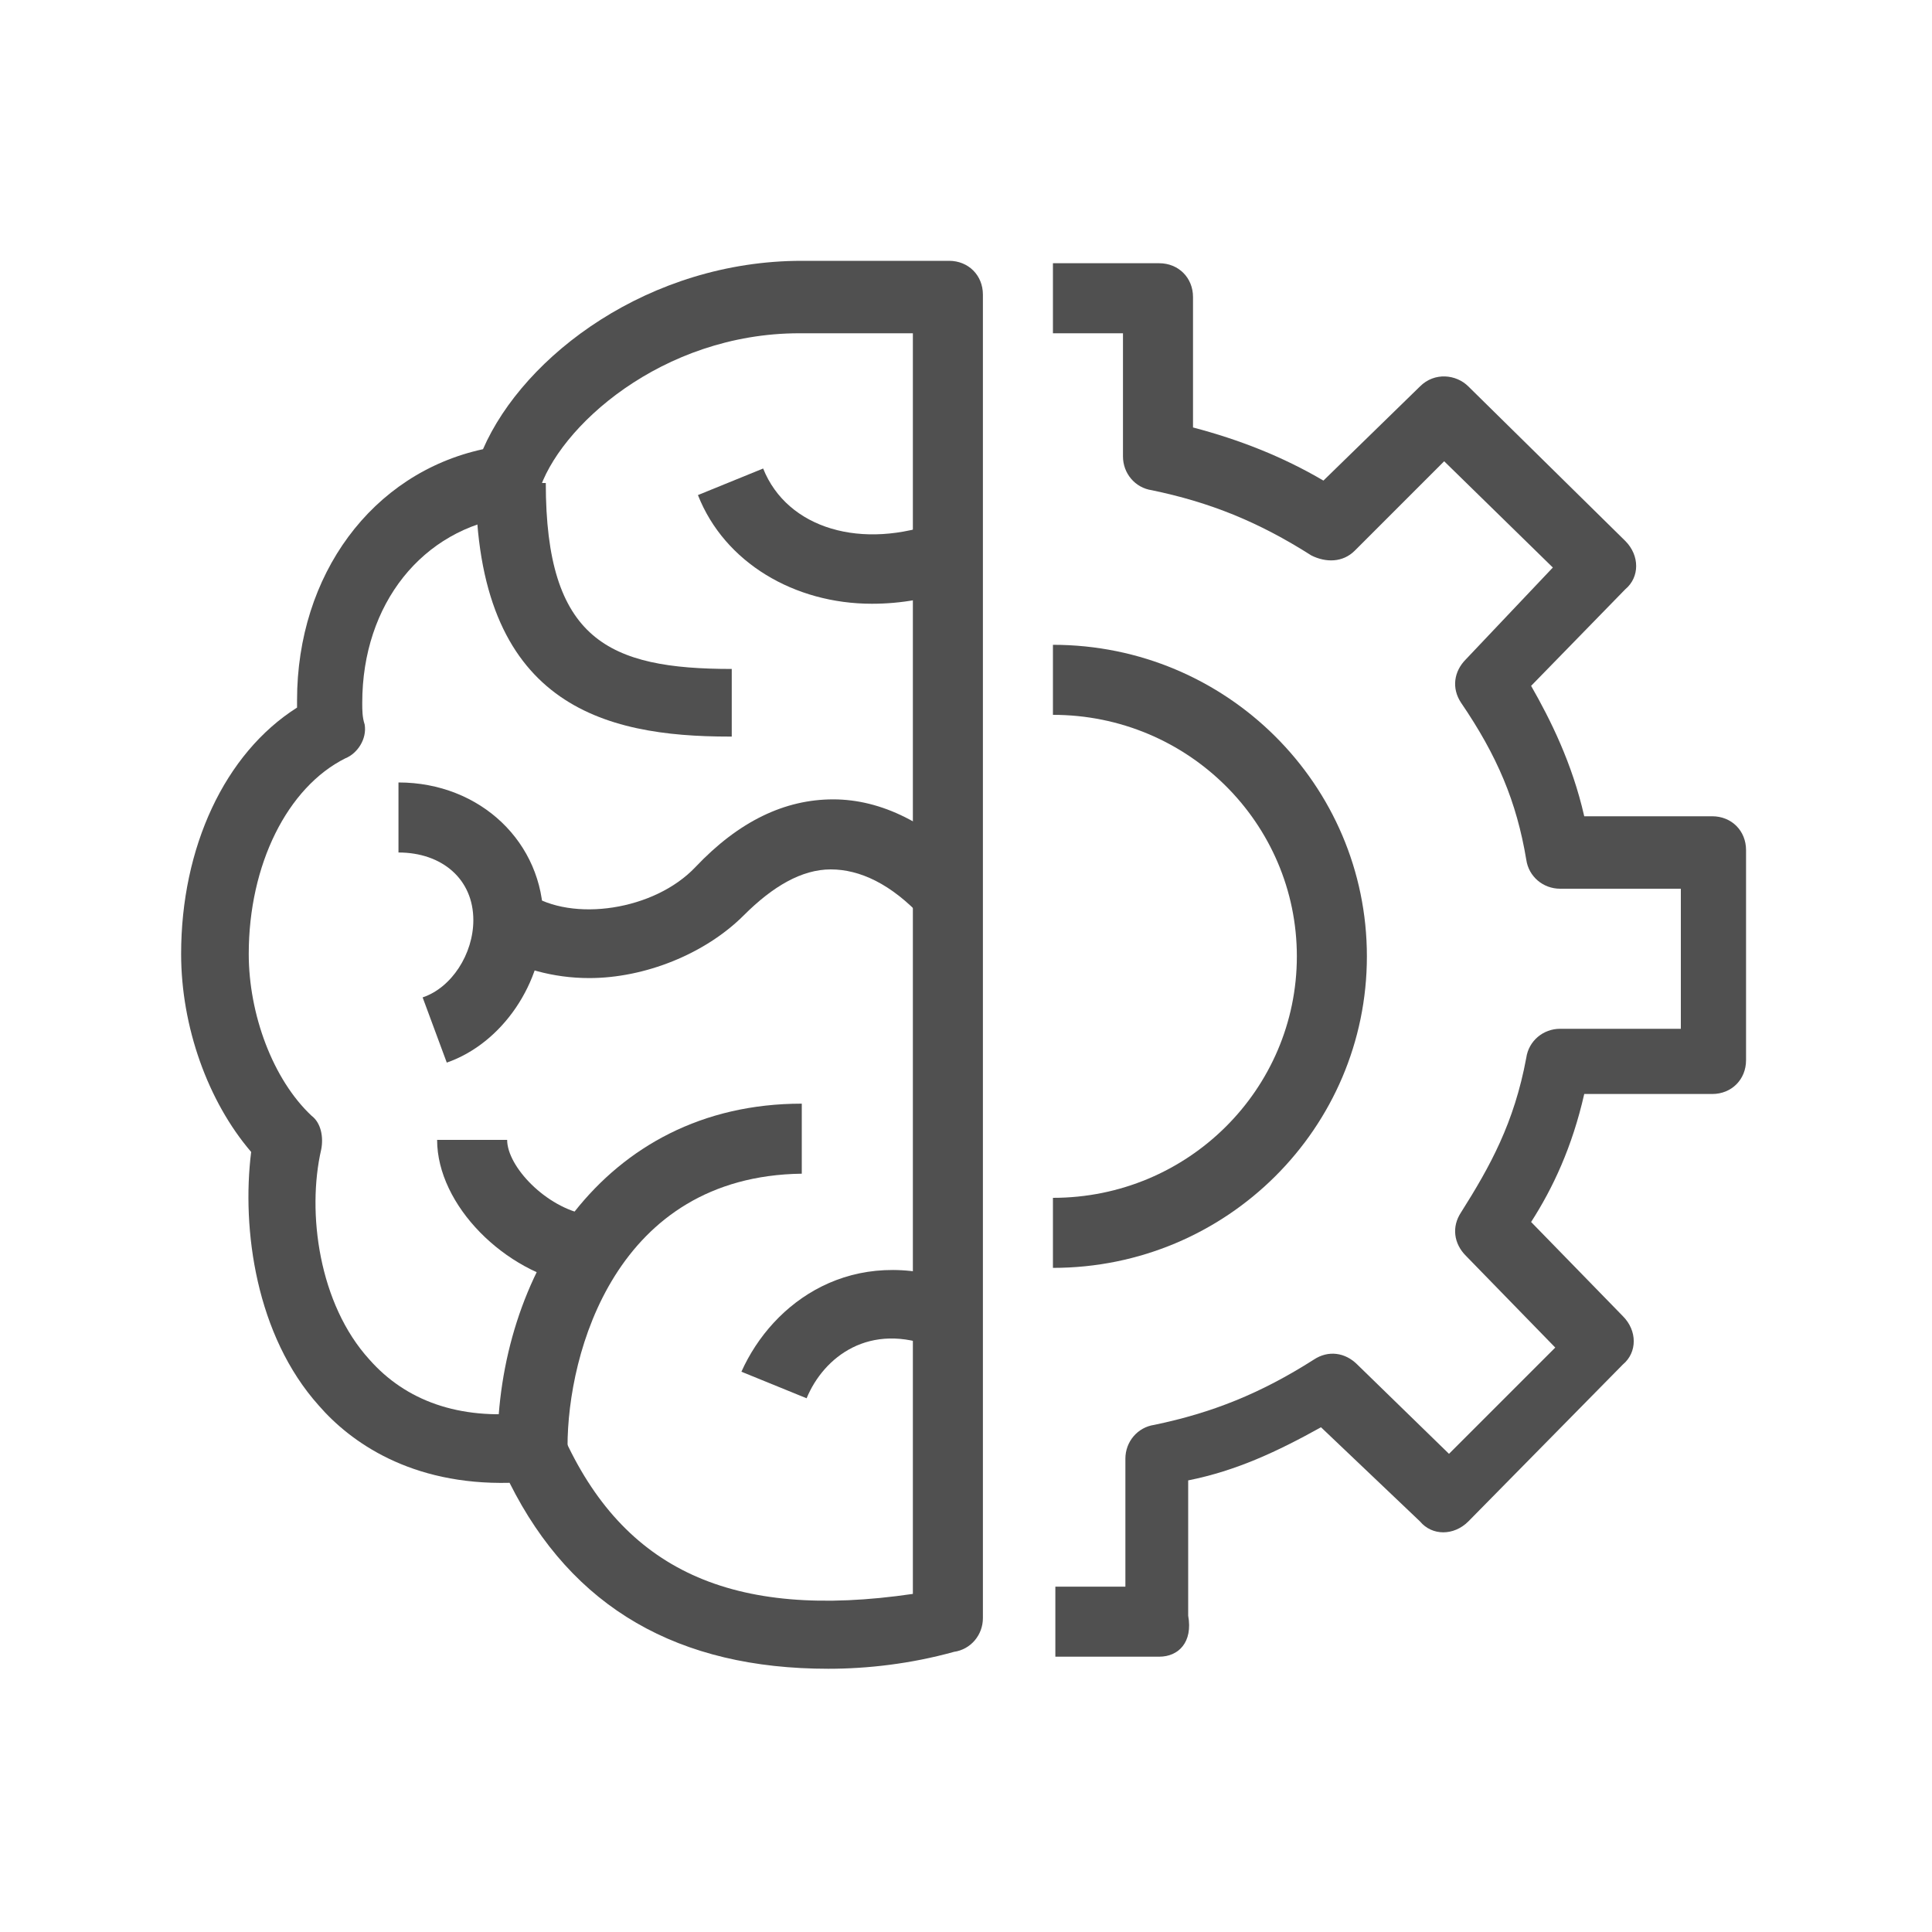 <?xml version="1.0" encoding="utf-8"?>
<!-- Generator: Adobe Illustrator 21.0.2, SVG Export Plug-In . SVG Version: 6.00 Build 0)  -->
<svg version="1.1" id="Livello_1" xmlns="http://www.w3.org/2000/svg" xmlns:xlink="http://www.w3.org/1999/xlink" x="0px" y="0px"
	 viewBox="0 0 80 80" style="enable-background:new 0 0 80 80;" xml:space="preserve">
<style type="text/css">
	.st0{fill:#505050;}
</style>
<g>
	<g>
		<path class="st0" d="M34.3,69.1c-6.2,0-10.6-2.5-13.2-7.7c-4.1,0.1-6.6-1.7-7.9-3.2c-2.6-2.9-3.2-7.3-2.8-10.5
			c-1.8-2.1-2.9-5.2-2.9-8.2c0-4.4,1.8-8.3,4.8-10.2c0-0.1,0-0.2,0-0.3c0-5.2,3.1-9.4,7.7-10.4c1.7-3.9,6.9-7.8,13.2-7.8h6.1
			c0.8,0,1.4,0.6,1.4,1.4v54.8c0,0.7-0.5,1.3-1.2,1.4C37.7,68.9,35.9,69.1,34.3,69.1z M22,58.5c0.6,0,1.1,0.3,1.3,0.9
			c2.5,5.6,7,7.7,14.5,6.6V13.8h-4.7c-5.7,0-10,3.9-10.8,6.6c-0.2,0.5-0.6,0.9-1.2,1c-3.6,0.5-6.1,3.6-6.1,7.7c0,0.3,0,0.6,0.1,0.9
			c0.1,0.6-0.3,1.2-0.8,1.4c-2.4,1.2-4,4.4-4,8.1c0,2.5,1,5.2,2.6,6.7c0.4,0.3,0.5,0.9,0.4,1.4c-0.6,2.6-0.1,6.4,2,8.7
			c1.5,1.7,3.7,2.5,6.5,2.2C21.9,58.5,22,58.5,22,58.5z"/>
	</g>
	<g>
		<path class="st0" d="M30.2,30.5c-5.2,0-10.5-1.3-10.5-10.5h2.9c0,6.5,2.6,7.7,7.7,7.7V30.5z"/>
	</g>
	<g>
		<path class="st0" d="M24.4,40.5c-1.5,0-2.9-0.4-4.1-1.1l1.6-2.4c1.8,1.2,5.2,0.7,6.9-1.1c1.8-1.9,3.7-2.8,5.7-2.8c0,0,0,0,0,0
			c2,0,4,1,5.8,2.9l-2.1,2c-1.3-1.4-2.6-2-3.8-2c0,0,0,0,0,0c-1.2,0-2.4,0.7-3.6,1.9C29.2,39.5,26.7,40.5,24.4,40.5z"/>
	</g>
	<g>
		<path class="st0" d="M36.1,25c-3.2,0-6.1-1.7-7.2-4.5l2.7-1.1c1,2.5,4.1,3.4,7.3,2.2l1,2.7C38.5,24.8,37.3,25,36.1,25z"/>
	</g>
	<g>
		<path class="st0" d="M33.4,57.9l-2.7-1.1c1.3-2.9,4.6-5.3,9-3.7l-1,2.7C36,54.7,34.1,56.2,33.4,57.9z"/>
	</g>
	<g>
		<path class="st0" d="M23.9,53.2c-3-0.5-5.8-3.3-5.8-6H21c0,1.1,1.6,2.8,3.3,3.1L23.9,53.2z"/>
	</g>
	<g>
		<path class="st0" d="M23.5,59.9h-2.9c0-7,4.3-14.2,12.6-14.2v2.9C25.5,48.7,23.5,56,23.5,59.9z"/>
	</g>
	<g>
		<path class="st0" d="M48,68.6h-4.3v-2.9h2.9v-5.3c0-0.7,0.5-1.3,1.2-1.4c2.4-0.5,4.4-1.3,6.6-2.7c0.6-0.4,1.3-0.3,1.8,0.2l3.8,3.7
			l4.4-4.4L60.7,52c-0.5-0.5-0.6-1.2-0.2-1.8c1.2-1.9,2.2-3.7,2.7-6.4c0.1-0.7,0.7-1.2,1.4-1.2h5v-5.8h-5c-0.7,0-1.3-0.5-1.4-1.2
			c-0.4-2.4-1.2-4.3-2.7-6.5c-0.4-0.6-0.3-1.3,0.2-1.8l3.6-3.8l-4.5-4.4l-3.7,3.7c-0.5,0.5-1.2,0.5-1.8,0.2
			c-2.2-1.4-4.2-2.2-6.6-2.7c-0.7-0.1-1.2-0.7-1.2-1.4v-5.1h-2.9v-2.9H48c0.8,0,1.4,0.6,1.4,1.4v5.4c1.9,0.5,3.7,1.2,5.4,2.2l4-3.9
			c0.6-0.6,1.5-0.5,2,0l6.5,6.4c0.6,0.6,0.6,1.5,0,2l-3.9,4c0.8,1.4,1.7,3.2,2.2,5.4h5.3c0.8,0,1.4,0.6,1.4,1.4v8.7
			c0,0.8-0.6,1.4-1.4,1.4h-5.3c-0.5,2.2-1.3,3.9-2.2,5.3l3.8,3.9c0.6,0.6,0.6,1.5,0,2l-6.4,6.5c-0.6,0.6-1.5,0.6-2,0l-4.1-3.9
			c-1.8,1-3.5,1.8-5.5,2.2v5.6C49.4,68,48.8,68.6,48,68.6z"/>
	</g>
	<g>
		<path class="st0" d="M43.6,52.5v-2.9c5.6,0,10.1-4.5,10.1-10s-4.5-10-10.1-10v-2.9c7.2,0,13,5.8,13,12.9S50.8,52.5,43.6,52.5z"/>
	</g>
	<g>
		<path class="st0" d="M18.5,44l-1-2.7c1.2-0.4,2.1-1.8,2.1-3.2c0-1.7-1.3-2.8-3.1-2.8v-2.9c3.4,0,6,2.5,6,5.7
			C22.5,40.7,20.8,43.2,18.5,44z"/>
	</g>
</g>
</svg>
